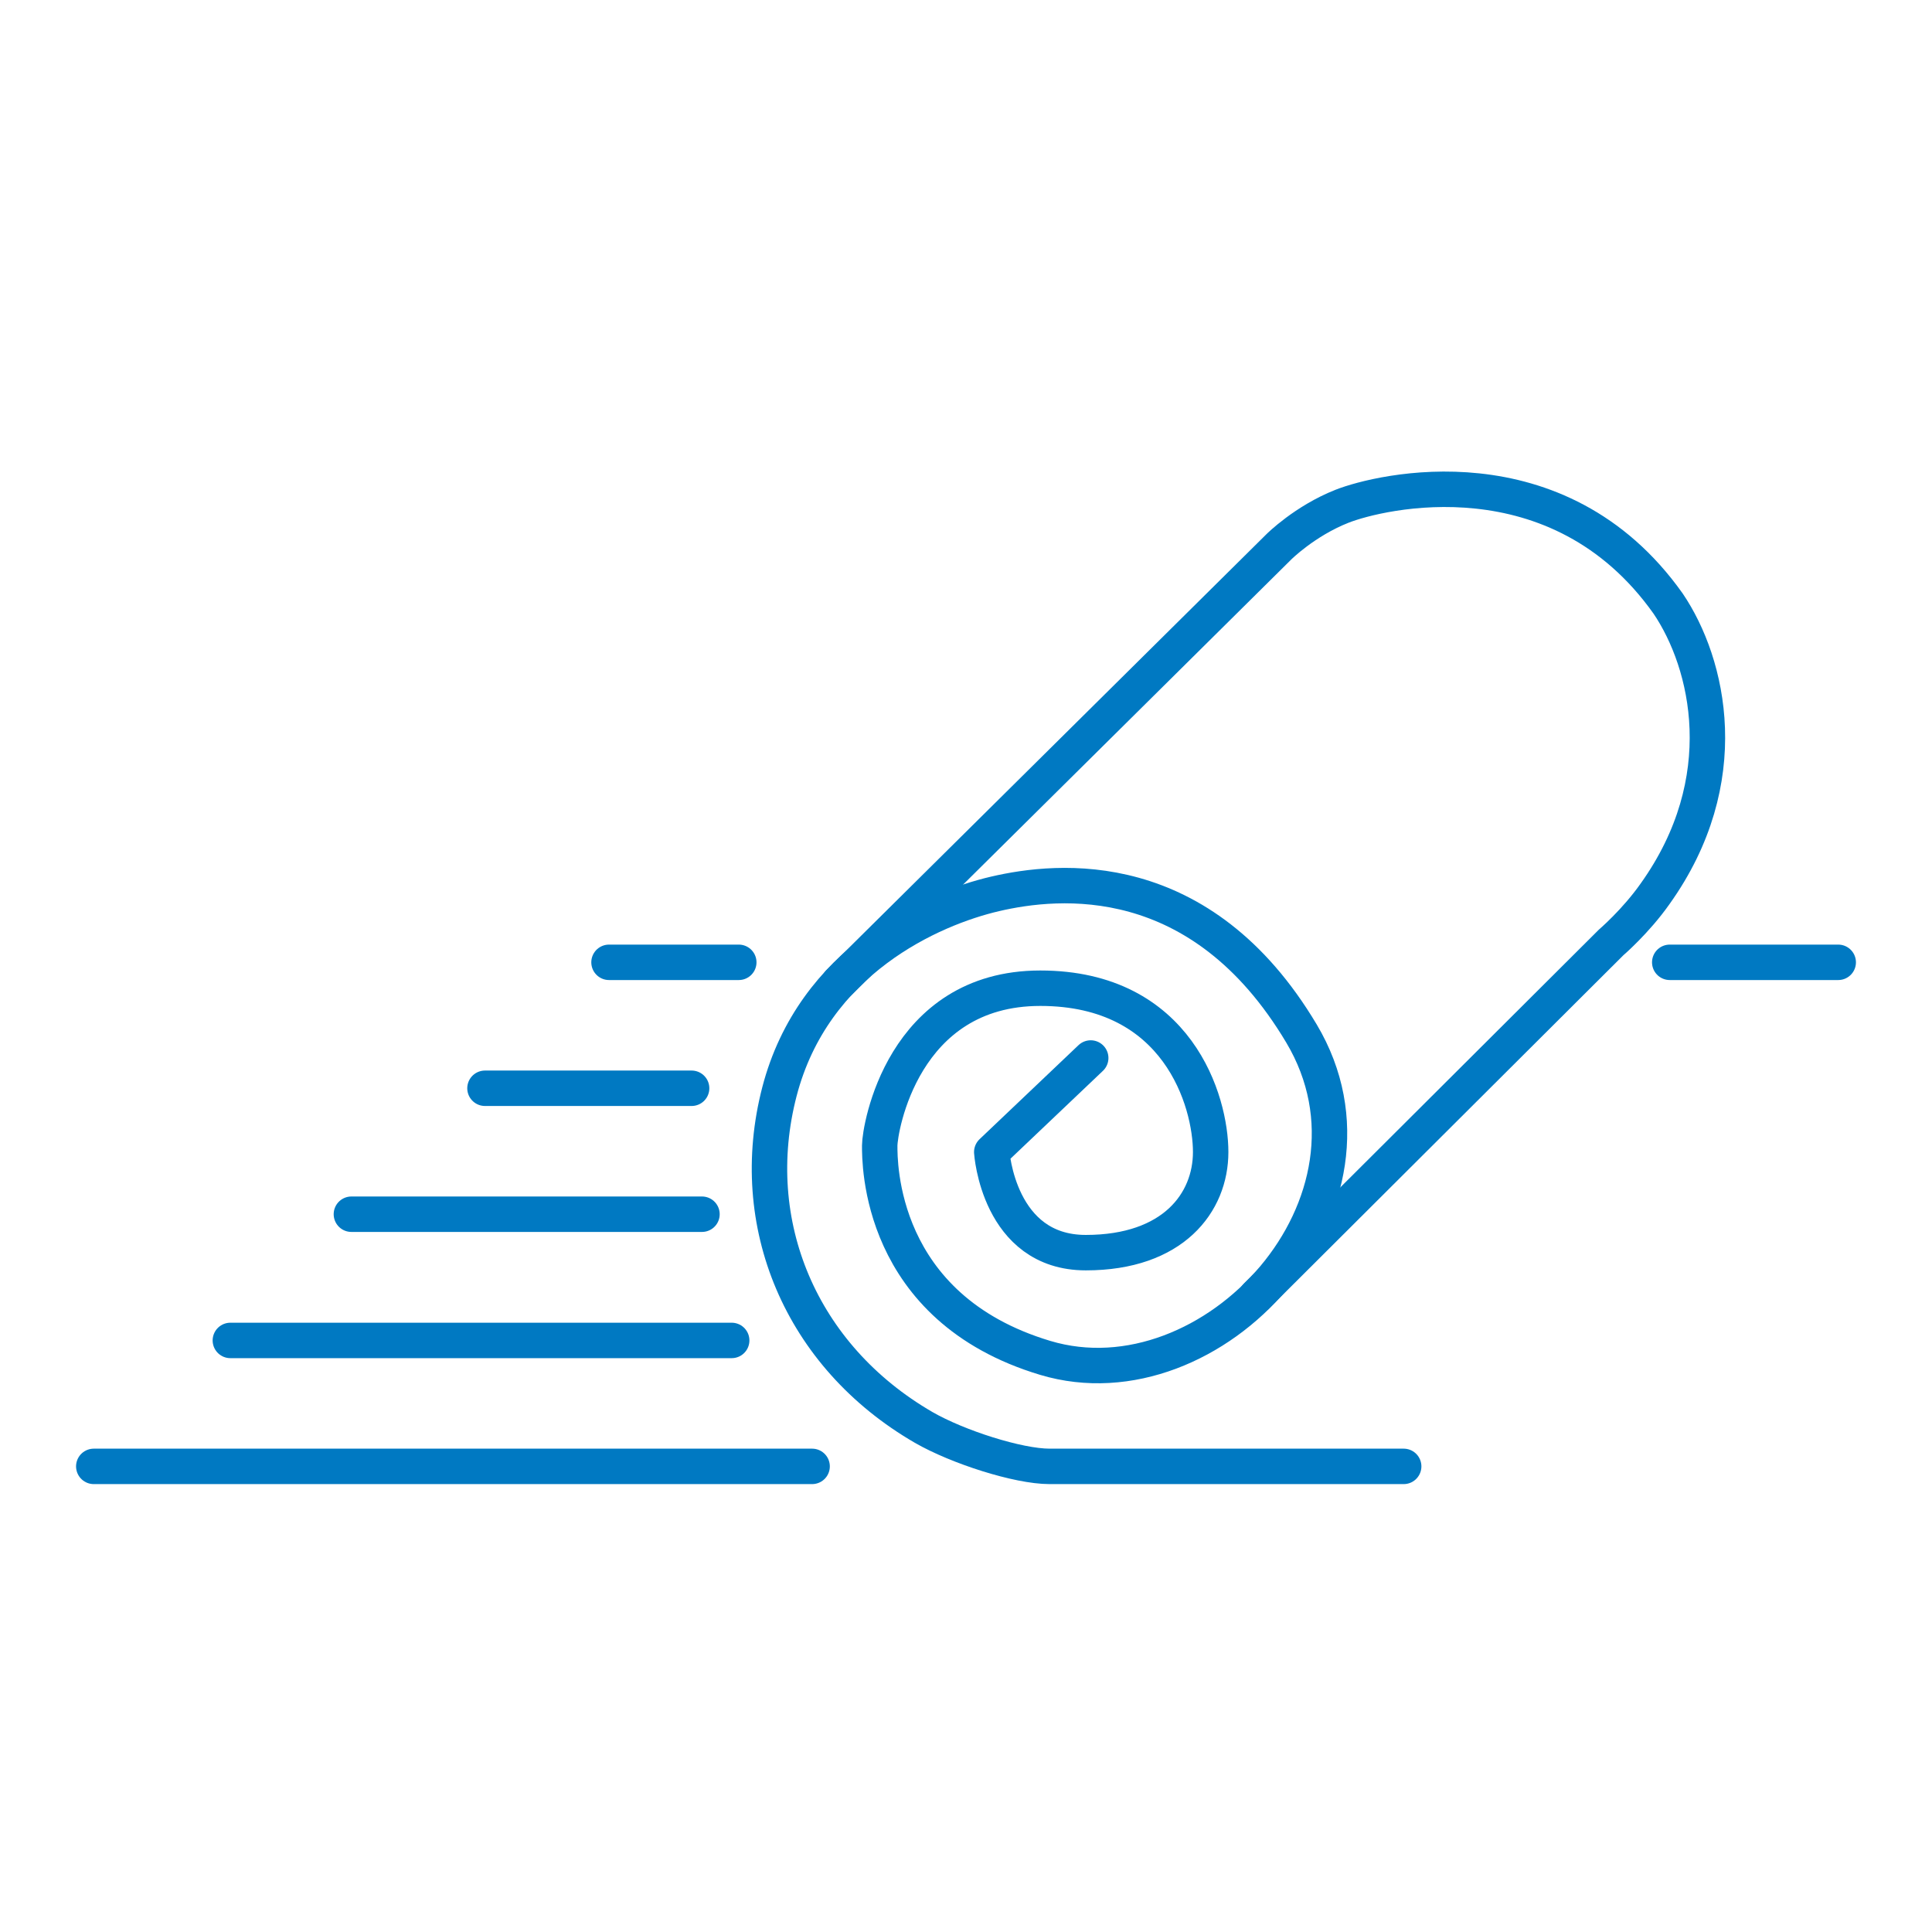 <?xml version="1.0" encoding="UTF-8"?><svg id="a" xmlns="http://www.w3.org/2000/svg" xmlns:xlink="http://www.w3.org/1999/xlink" viewBox="0 0 70.87 70.87"><defs><style>.c{fill:#0079c2;}.d{clip-path:url(#b);}.e{fill:none;stroke:#0079c2;stroke-linecap:round;stroke-linejoin:round;stroke-width:1.3px;}</style><clipPath id="b"><path d="M18.49-36.98H6.55c-.46,0-.91-.17-1.26-.45l-1.12-.91c-.93-.76-.99-2.19-.09-3.01l2.53-2.36c.43-.39,.65-.95,.63-1.52l-.11-3.11c0-.45,.13-.89,.39-1.25l6.82-9.28c.37-.52,.99-.82,1.62-.82h0c1.02,0,1.88-.78,1.99-1.79l.33-3.12c.07-.65,.46-1.23,1.04-1.54l4.39-2.38c.11-.06,.22-.13,.32-.2l4.02-3.29c.15-.13,.28-.28,.39-.43l2.29-3.44c.24-.35,.58-.61,.97-.76l1.13-.41c.74-.28,1.58-.09,2.14,.48,1.51,1.56,4.44,4.54,4.91,4.54,.37,0,1.62-.11,2.57-.2,.73-.07,1.45,.28,1.86,.87l2.58,3.89c.32,.48,.84,.8,1.41,.87l1.19,.15c.89,.11,1.6,.82,1.73,1.71l.78,5.69c.07,.5,.33,.97,.73,1.28l2.68,2.16,1.19,.87c.33,.24,.6,.6,.73,.99,.56,1.69,2.14,6.42,2.79,6.92,.52,.41,2.6,1.66,3.96,2.44,.69,.41,1.06,1.19,.97,1.99-.07,.76-.09,1.67,.22,2.32,.63,1.25,.95,2.98,0,3.14s-11.4,.87-12.31,.93h-2.72c-.52,0-1,.2-1.38,.56l-2.55,2.44c-.32,.3-.73,.48-1.15,.54l-12.53,1.47h-.24c-.76,0-5.19-.07-6.62-.78-1.08-.54-2.58-1.15-3.44-1.49-.41-.17-.76-.46-.99-.84l-1.1-1.86c-.35-.61-1.02-.99-1.73-.99l-.02-.02Z" style="fill:none; stroke:#0079c2; stroke-linecap:round; stroke-linejoin:round; stroke-width:1.3px;"/></clipPath></defs><g><path d="M51.49,53.79h-12.99c-1.15,0-3.37-.71-4.62-1.43-4.52-2.62-6.54-7.49-5.29-12.31,1.25-4.82,5.59-6.72,7.91-7.26,2.32-.54,7.55-1.07,11.24,5.12,3.69,6.19-3.27,13.74-9.4,11.9-6.13-1.84-6.07-7.2-6.07-7.79s.83-5.77,5.89-5.77,6.25,4.16,6.25,6.01-1.37,3.69-4.58,3.69-3.45-3.69-3.45-3.69l3.63-3.45" style="fill:none; stroke:#0079c2; stroke-linecap:round; stroke-linejoin:round; stroke-width:1.3px;"/><line x1="61.25" y1="35.3" x2="67.43" y2="35.3" style="fill:none; stroke:#0079c2; stroke-linecap:round; stroke-linejoin:round; stroke-width:1.3px;"/><path d="M30.78,36.04l16.13-15.98s.95-.95,2.32-1.49,7.91-2.14,11.96,3.57c1.49,2.2,2.5,6.48-.48,10.65-.71,1.01-1.61,1.78-1.61,1.78l-13.01,12.97" style="fill:none; stroke:#0079c2; stroke-linecap:round; stroke-linejoin:round; stroke-width:1.3px;"/></g><line x1="29.79" y1="53.79" x2="3.44" y2="53.79" style="fill:none; stroke:#0079c2; stroke-linecap:round; stroke-linejoin:round; stroke-width:1.3px;"/><line x1="27.1" y1="35.3" x2="22.34" y2="35.3" style="fill:none; stroke:#0079c2; stroke-linecap:round; stroke-linejoin:round; stroke-width:1.3px;"/><line x1="25.37" y1="39.92" x2="17.79" y2="39.92" style="fill:none; stroke:#0079c2; stroke-linecap:round; stroke-linejoin:round; stroke-width:1.3px;"/><line x1="25.75" y1="44.54" x2="12.89" y2="44.54" style="fill:none; stroke:#0079c2; stroke-linecap:round; stroke-linejoin:round; stroke-width:1.3px;"/><line x1="26.84" y1="49.17" x2="8.45" y2="49.17" style="fill:none; stroke:#0079c2; stroke-linecap:round; stroke-linejoin:round; stroke-width:1.3px;"/><g><g style="clip-path:url(#b);"><g><g><path d="M43.03,.38c.22,.19,.2,.46,0,.65-.22,.17-.58,.17-.78,0s-.2-.46,0-.65,.58-.17,.78,0Z" style="fill:#0079c2;"/><path d="M30.28,1.46c.22,.19,.2,.46,0,.65-.22,.17-.58,.17-.78,0s-.2-.46,0-.65,.58-.17,.78,0Z" style="fill:#0079c2;"/><ellipse cx="36.04" cy="1.84" rx=".45" ry=".56" transform="translate(33.3 37.82) rotate(-88.58)" style="fill:#0079c2;"/><ellipse cx="32.83" cy="6.21" rx=".45" ry=".56" transform="translate(25.81 38.87) rotate(-88.58)" style="fill:#0079c2;"/></g><g><ellipse cx="8.52" cy="2.73" rx=".45" ry=".56" transform="translate(5.58 11.18) rotate(-88.58)" style="fill:#0079c2;"/><path d="M4.84,7.35c-.22-.19-.2-.46,0-.65s.58-.17,.78,0,.2,.46,0,.65c-.22,.17-.58,.17-.78,0Z" style="fill:#0079c2;"/><ellipse cx="1.5" cy="2.63" rx=".45" ry=".56" transform="translate(-1.16 4.07) rotate(-88.58)" style="fill:#0079c2;"/><ellipse cx=".24" cy="6.12" rx=".45" ry=".56" transform="translate(-5.88 6.21) rotate(-88.58)" style="fill:#0079c2;"/><path d="M15.44,.62c-.22-.19-.2-.46,0-.65s.58-.17,.78,0,.2,.46,0,.65-.58,.17-.78,0Z" style="fill:#0079c2;"/></g><g><ellipse cx="23.1" cy="35.82" rx=".45" ry=".56" transform="translate(-13.28 58.02) rotate(-88.58)" style="fill:#0079c2;"/><path d="M19.4,40.41c-.22-.19-.2-.46,0-.65s.58-.17,.78,0,.2,.46,0,.65c-.22,.17-.58,.17-.78,0Z" style="fill:#0079c2;"/><ellipse cx="18.12" cy="30.23" rx=".45" ry=".56" transform="translate(-12.55 47.6) rotate(-88.58)" style="fill:#0079c2;"/><path d="M10.29,33.89c-.22-.19-.2-.46,0-.65s.58-.17,.78,0,.2,.46,0,.65-.58,.17-.78,0Z" style="fill:#0079c2;"/><ellipse cx="1.38" cy="17.49" rx=".45" ry=".56" transform="translate(-16.13 18.44) rotate(-88.58)" style="fill:#0079c2;"/><ellipse cx="0" cy="23.7" rx=".45" ry=".56" transform="translate(-23.69 23.12) rotate(-88.58)" style="fill:#0079c2;"/><ellipse cx="6.99" cy="21.07" rx=".45" ry=".56" transform="translate(-14.25 27.54) rotate(-88.58)" style="fill:#0079c2;"/><ellipse cx="8.08" cy="16.53" rx=".45" ry=".56" transform="translate(-8.65 24.2) rotate(-88.58)" style="fill:#0079c2;"/><ellipse cx="6.43" cy="30.72" rx=".45" ry=".56" transform="translate(-24.44 36.39) rotate(-88.58)" style="fill:#0079c2;"/><path d="M4,12.85c-.22-.19-.2-.46,0-.65,.22-.17,.58-.17,.78,0s.2,.46,0,.65-.58,.17-.78,0Z" style="fill:#0079c2;"/><ellipse cx="1.46" cy="8.07" rx=".45" ry=".56" transform="translate(-6.64 9.33) rotate(-88.58)" style="fill:#0079c2;"/><ellipse cx="13.72" cy="20.46" rx=".45" ry=".56" transform="translate(-7.08 33.67) rotate(-88.58)" style="fill:#0079c2;"/><ellipse cx="16.83" cy="24.37" rx=".45" ry=".56" transform="translate(-7.96 40.59) rotate(-88.58)" style="fill:#0079c2;"/><path d="M21.87,25.41c-.22-.19-.2-.46,0-.65,.22-.17,.58-.17,.78,0s.2,.46,0,.65-.58,.17-.78,0Z" style="fill:#0079c2;"/><ellipse cx="13.66" cy="29.62" rx=".45" ry=".56" transform="translate(-16.29 42.54) rotate(-88.58)" style="fill:#0079c2;"/><ellipse cx="9.18" cy="25.99" rx=".45" ry=".56" transform="translate(-17.03 34.53) rotate(-88.58)" style="fill:#0079c2;"/><ellipse cx="2.52" cy="27.08" rx=".45" ry=".56" transform="translate(-24.61 28.93) rotate(-88.58)" style="fill:#0079c2;"/><ellipse cx="16.08" cy="35.72" rx=".45" ry=".56" transform="translate(-20.03 50.91) rotate(-88.58)" style="fill:#0079c2;"/><ellipse cx="14.82" cy="39.21" rx=".45" ry=".56" transform="translate(-24.74 53.05) rotate(-88.58)" style="fill:#0079c2;"/><path d="M24.18,30.07c-.22-.19-.2-.46,0-.65s.58-.17,.78,0c.22,.19,.2,.46,0,.65s-.58,.17-.78,0Z" style="fill:#0079c2;"/><path d="M30,33.7c-.22-.19-.2-.46,0-.65s.58-.17,.78,0,.2,.46,0,.65-.58,.17-.78,0Z" style="fill:#0079c2;"/></g><g><ellipse cx="16.62" cy="6.39" rx=".45" ry=".56" transform="translate(9.82 22.85) rotate(-88.58)" style="fill:#0079c2;"/><path d="M20.31,1.81c.22,.19,.2,.46,0,.65s-.58,.17-.78,0-.2-.46,0-.65c.22-.17,.58-.17,.78,0Z" style="fill:#0079c2;"/><ellipse cx="21.56" cy="11.98" rx=".45" ry=".56" transform="translate(9.05 33.24) rotate(-88.58)" style="fill:#0079c2;"/><path d="M29.42,8.34c.22,.19,.2,.46,0,.65s-.58,.17-.78,0-.2-.46,0-.65,.58-.17,.78,0Z" style="fill:#0079c2;"/><path d="M57.41,19.73c.22,.19,.2,.46,0,.65s-.58,.17-.78,0-.2-.46,0-.65,.58-.17,.78,0Z" style="fill:#0079c2;"/><ellipse cx="50.68" cy="19.24" rx=".45" ry=".56" transform="translate(30.19 69.42) rotate(-88.58)" style="fill:#0079c2;"/><ellipse cx="53.57" cy="15.35" rx=".45" ry=".56" transform="translate(36.9 68.53) rotate(-88.58)" style="fill:#0079c2;"/><ellipse cx="63.4" cy="16.65" rx=".45" ry=".56" transform="translate(45.18 79.61) rotate(-88.58)" style="fill:#0079c2;"/><ellipse cx="38.32" cy="24.72" rx=".45" ry=".56" transform="translate(12.65 62.42) rotate(-88.58)" style="fill:#0079c2;"/><ellipse cx="48.1" cy="23.62" rx=".45" ry=".56" transform="translate(23.29 71.12) rotate(-88.58)" style="fill:#0079c2;"/><ellipse cx="39.67" cy="18.51" rx=".45" ry=".56" transform="translate(20.19 57.71) rotate(-88.58)" style="fill:#0079c2;"/><path d="M48.46,28.31c.22,.19,.2,.46,0,.65-.22,.17-.58,.17-.78,0s-.2-.46,0-.65,.58-.17,.78,0Z" style="fill:#0079c2;"/><ellipse cx="53.13" cy="24.18" rx=".45" ry=".56" transform="translate(27.65 76.69) rotate(-88.58)" style="fill:#0079c2;"/><ellipse cx="32.73" cy="21.12" rx=".45" ry=".56" transform="translate(10.81 53.32) rotate(-88.58)" style="fill:#0079c2;"/><ellipse cx="31.64" cy="25.66" rx=".45" ry=".56" transform="translate(5.21 56.65) rotate(-88.58)" style="fill:#0079c2;"/><path d="M44.69,18.38c.22,.19,.2,.46,0,.65s-.58,.17-.78,0-.2-.46,0-.65,.58-.17,.78,0Z" style="fill:#0079c2;"/><ellipse cx="44" cy="12.83" rx=".45" ry=".56" transform="translate(30.09 56.5) rotate(-88.58)" style="fill:#0079c2;"/><ellipse cx="49.92" cy="11.7" rx=".45" ry=".56" transform="translate(36.98 61.31) rotate(-88.58)" style="fill:#0079c2;"/><ellipse cx="48.22" cy="7.97" rx=".45" ry=".56" transform="translate(39.06 55.97) rotate(-88.58)" style="fill:#0079c2;"/><ellipse cx="33.29" cy="11.49" rx=".45" ry=".56" transform="translate(20.98 44.48) rotate(-88.58)" style="fill:#0079c2;"/><path d="M35.73,29.39c.22,.19,.2,.46,0,.65-.22,.17-.58,.17-.78,0s-.2-.46,0-.65,.58-.17,.78,0Z" style="fill:#0079c2;"/><ellipse cx="41.46" cy="29.78" rx=".45" ry=".56" transform="translate(10.67 70.49) rotate(-88.58)" style="fill:#0079c2;"/><ellipse cx="38.26" cy="34.14" rx=".45" ry=".56" transform="translate(3.17 71.54) rotate(-88.58)" style="fill:#0079c2;"/><ellipse cx="43.9" cy="24.06" rx=".45" ry=".56" transform="translate(18.76 67.35) rotate(-88.58)" style="fill:#0079c2;"/><ellipse cx="25.98" cy="21.75" rx=".45" ry=".56" transform="translate(3.6 47.18) rotate(-88.58)" style="fill:#0079c2;"/><ellipse cx="22.85" cy="17.84" rx=".45" ry=".56" transform="translate(4.46 40.24) rotate(-88.58)" style="fill:#0079c2;"/><path d="M17.86,16.83c.22,.19,.2,.46,0,.65-.22,.17-.58,.17-.78,0s-.2-.46,0-.65,.58-.17,.78,0Z" style="fill:#0079c2;"/><ellipse cx="26.04" cy="12.59" rx=".45" ry=".56" transform="translate(12.81 38.31) rotate(-88.58)" style="fill:#0079c2;"/><ellipse cx="30.54" cy="16.22" rx=".45" ry=".56" transform="translate(13.57 46.35) rotate(-88.58)" style="fill:#0079c2;"/><ellipse cx="37.18" cy="15.13" rx=".45" ry=".56" transform="translate(21.13 51.92) rotate(-88.58)" style="fill:#0079c2;"/><ellipse cx="23.6" cy="6.49" rx=".45" ry=".56" transform="translate(16.53 29.92) rotate(-88.58)" style="fill:#0079c2;"/><ellipse cx="24.9" cy="3" rx=".45" ry=".56" transform="translate(21.28 27.82) rotate(-88.58)" style="fill:#0079c2;"/><path d="M15.53,12.15c.22,.19,.2,.46,0,.65s-.58,.17-.78,0c-.22-.19-.2-.46,0-.65s.58-.17,.78,0Z" style="fill:#0079c2;"/><path d="M9.71,8.54c.22,.19,.2,.46,0,.65s-.58,.17-.78,0-.2-.46,0-.65,.58-.17,.78,0Z" style="fill:#0079c2;"/><ellipse cx="59.05" cy="12.49" rx=".45" ry=".56" transform="translate(45.1 71.21) rotate(-88.58)" style="fill:#0079c2;"/><ellipse cx="58.5" cy="6.12" rx=".45" ry=".56" transform="translate(50.93 64.45) rotate(-88.58)" style="fill:#0079c2;"/><ellipse cx="63.8" cy="10.41" rx=".45" ry=".56" transform="translate(51.81 73.93) rotate(-88.58)" style="fill:#0079c2;"/><ellipse cx="69.88" cy="11.96" rx=".45" ry=".56" transform="translate(56.19 81.52) rotate(-88.58)" style="fill:#0079c2;"/><ellipse cx="65.3" cy="6.22" rx=".45" ry=".56" transform="translate(57.47 71.35) rotate(-88.58)" style="fill:#0079c2;"/><ellipse cx="58.56" cy=".82" rx=".45" ry=".56" transform="translate(56.29 59.34) rotate(-88.58)" style="fill:#0079c2;"/><ellipse cx="53.63" cy="6.88" rx=".45" ry=".56" transform="translate(45.43 60.33) rotate(-88.58)" style="fill:#0079c2;"/></g></g></g><path d="M18.49-36.98H6.55c-.46,0-.91-.17-1.26-.45l-1.12-.91c-.93-.76-.99-2.19-.09-3.01l2.53-2.36c.43-.39,.65-.95,.63-1.52l-.11-3.11c0-.45,.13-.89,.39-1.25l6.82-9.28c.37-.52,.99-.82,1.62-.82h0c1.02,0,1.88-.78,1.99-1.79l.33-3.12c.07-.65,.46-1.23,1.04-1.54l4.39-2.38c.11-.06,.22-.13,.32-.2l4.02-3.29c.15-.13,.28-.28,.39-.43l2.29-3.44c.24-.35,.58-.61,.97-.76l1.13-.41c.74-.28,1.58-.09,2.14,.48,1.51,1.56,4.44,4.54,4.91,4.54,.37,0,1.62-.11,2.57-.2,.73-.07,1.45,.28,1.86,.87l2.58,3.89c.32,.48,.84,.8,1.41,.87l1.19,.15c.89,.11,1.6,.82,1.73,1.71l.78,5.69c.07,.5,.33,.97,.73,1.28l2.68,2.16,1.19,.87c.33,.24,.6,.6,.73,.99,.56,1.69,2.14,6.42,2.79,6.92,.52,.41,2.6,1.66,3.96,2.44,.69,.41,1.06,1.19,.97,1.99-.07,.76-.09,1.67,.22,2.32,.63,1.25,.95,2.98,0,3.14s-11.4,.87-12.31,.93h-2.72c-.52,0-1,.2-1.38,.56l-2.55,2.44c-.32,.3-.73,.48-1.15,.54l-12.53,1.47h-.24c-.76,0-5.19-.07-6.62-.78-1.08-.54-2.58-1.15-3.44-1.49-.41-.17-.76-.46-.99-.84l-1.1-1.86c-.35-.61-1.02-.99-1.73-.99l-.02-.02Z" style="fill:none; stroke:#0079c2; stroke-linecap:round; stroke-linejoin:round; stroke-width:1.3px;"/></g></svg>